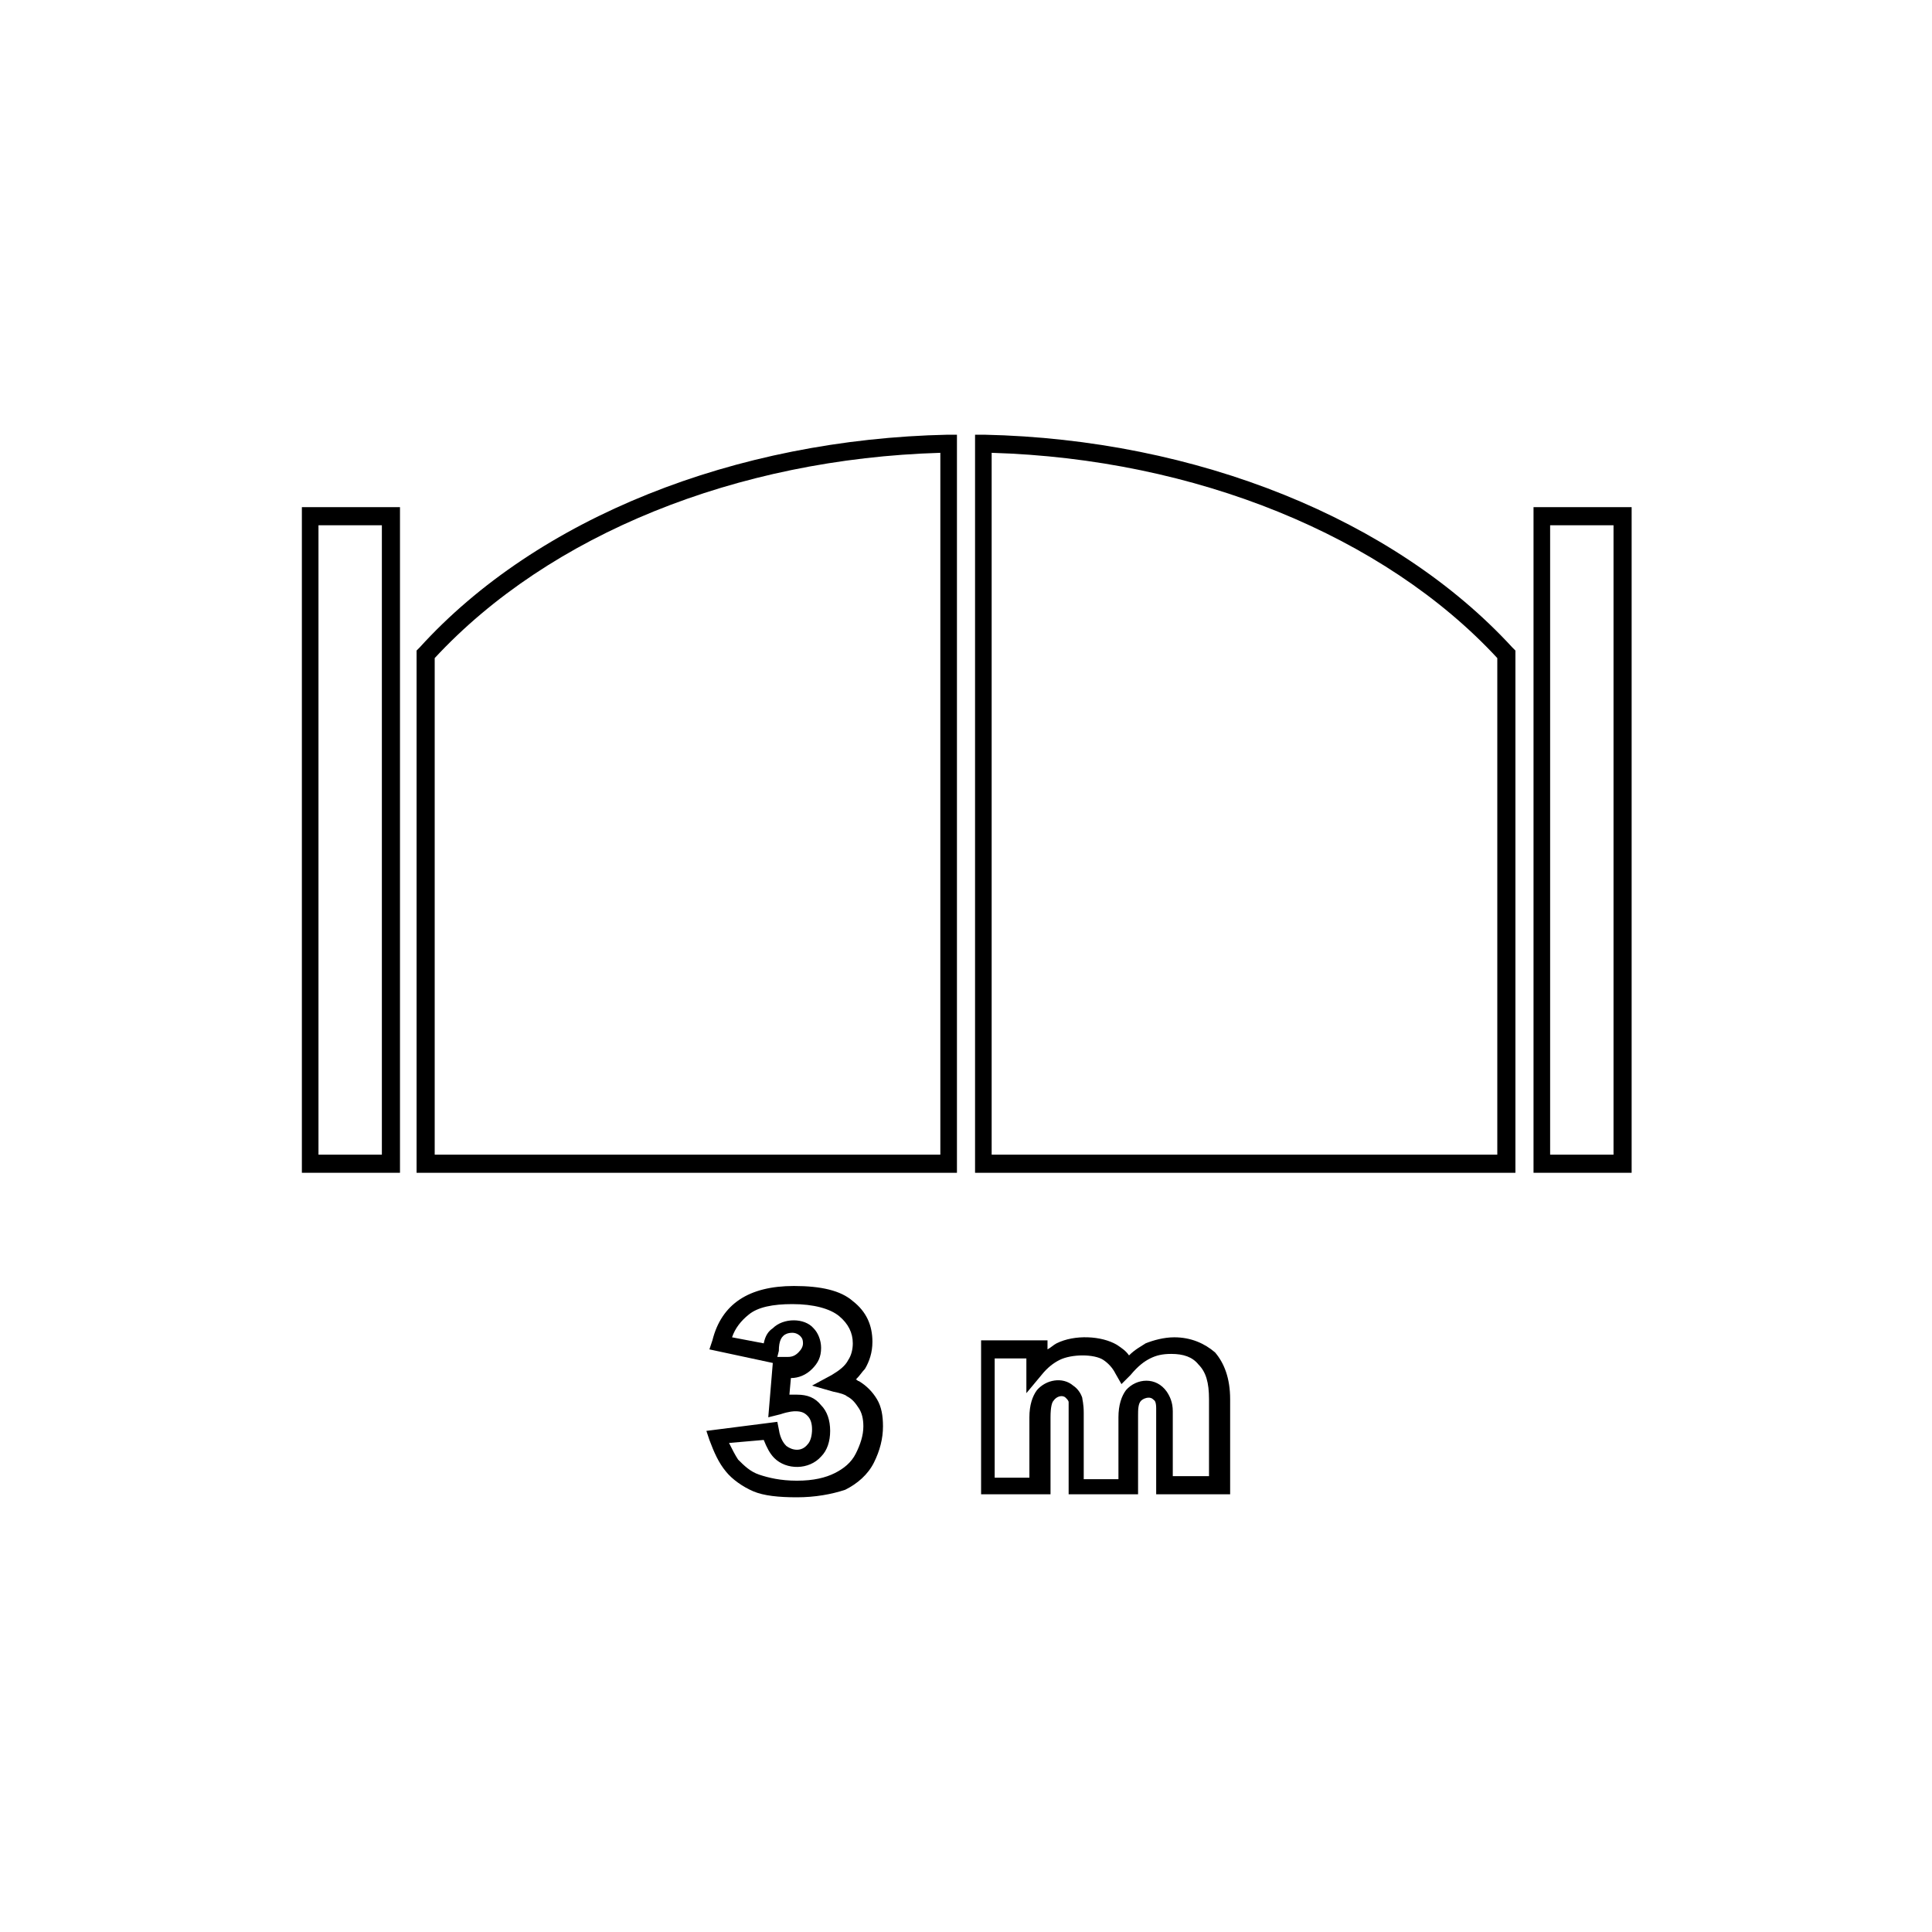 <?xml version="1.0" encoding="utf-8"?>
<!-- Generator: Adobe Illustrator 26.2.1, SVG Export Plug-In . SVG Version: 6.00 Build 0)  -->
<svg version="1.1" id="Réteg_1" xmlns="http://www.w3.org/2000/svg" xmlns:xlink="http://www.w3.org/1999/xlink" x="0px" y="0px"
	 viewBox="0 0 128 128" style="enable-background:new 0 0 128 128;" xml:space="preserve">
<style type="text/css">
	.st0{fill:currentColor;}
</style>
<g>
	<g>
		<g>
			<path class="st0" d="M52.8,99.2c-1.2,0-2.2-0.1-2.9-0.4c-0.7-0.3-1.4-0.8-1.8-1.3c-0.5-0.6-0.8-1.3-1.1-2.1l-0.2-0.6l4.7-0.6
				l0.1,0.5c0.1,0.7,0.4,1,0.5,1.1c0.4,0.3,1,0.4,1.4-0.1c0.2-0.2,0.3-0.6,0.3-1c0-0.4-0.1-0.7-0.3-0.9c-0.2-0.2-0.4-0.3-0.8-0.3
				c-0.1,0-0.4,0-1,0.2l-0.8,0.2l0.3-3.6L47,89.4l0.2-0.6c0.3-1.2,0.9-2.1,1.8-2.7c0.9-0.6,2.1-0.9,3.6-0.9c1.8,0,3.1,0.3,3.9,1
				c0.9,0.7,1.3,1.6,1.3,2.7c0,0.7-0.2,1.3-0.5,1.8c-0.2,0.2-0.3,0.4-0.6,0.7c0.1,0,0.1,0.1,0.2,0.1c0.5,0.3,0.9,0.7,1.2,1.2
				c0.3,0.5,0.4,1.1,0.4,1.8c0,0.8-0.2,1.6-0.6,2.4c-0.4,0.8-1.1,1.4-1.9,1.8C55.1,99,54,99.2,52.8,99.2z M48.3,95.6
				c0.2,0.4,0.4,0.8,0.6,1.1c0.4,0.4,0.8,0.8,1.4,1c0.6,0.2,1.4,0.4,2.5,0.4c1.1,0,1.9-0.2,2.5-0.5c0.6-0.3,1.1-0.7,1.4-1.3
				c0.3-0.6,0.5-1.2,0.5-1.8c0-0.5-0.1-0.9-0.3-1.2c-0.2-0.3-0.4-0.6-0.8-0.8c-0.1-0.1-0.4-0.2-0.9-0.3l-1.4-0.4l1.3-0.7
				c0.5-0.3,0.9-0.6,1.1-1c0.2-0.3,0.3-0.7,0.3-1.1c0-0.7-0.3-1.3-0.9-1.8c-0.6-0.5-1.7-0.8-3.1-0.8c-1.3,0-2.3,0.2-2.9,0.7
				c-0.5,0.4-0.9,0.9-1.1,1.5l2.1,0.4c0.1-0.5,0.3-0.8,0.6-1c0.7-0.7,2.1-0.7,2.7,0c0.3,0.3,0.5,0.8,0.5,1.3c0,0.6-0.2,1-0.6,1.4
				c-0.4,0.4-0.9,0.6-1.4,0.6l-0.1,1.1c0.2,0,0.3,0,0.5,0c0.7,0,1.2,0.2,1.6,0.7c0.4,0.4,0.6,1,0.6,1.7c0,0.7-0.2,1.3-0.6,1.7
				c-0.8,0.9-2.3,0.9-3.1,0.1c-0.3-0.3-0.5-0.7-0.7-1.2L48.3,95.6z M51.5,89.9l0.3,0c0.2,0,0.3,0,0.4,0c0.3,0,0.5-0.1,0.7-0.3
				c0.2-0.2,0.3-0.4,0.3-0.6c0-0.3-0.1-0.4-0.2-0.5c0,0-0.2-0.2-0.5-0.2c-0.3,0-0.5,0.1-0.6,0.2c-0.1,0.1-0.3,0.3-0.3,1L51.5,89.9z"
				/>
		</g>
		<g>
			<path class="st0" d="M81.2,99h-4.6v-5.7c0-0.4-0.1-0.5-0.1-0.5c-0.2-0.2-0.3-0.2-0.4-0.2c-0.2,0-0.4,0.1-0.5,0.2
				c-0.2,0.2-0.2,0.6-0.2,1V99h-4.6v-5.5c0-0.5,0-0.6,0-0.6c0-0.1-0.1-0.2-0.2-0.3c-0.2-0.2-0.6-0.1-0.8,0.2
				c-0.1,0.1-0.2,0.4-0.2,1.1V99h-4.6V88.8h4.4v0.6c0.2-0.1,0.4-0.3,0.6-0.4c1.2-0.6,3-0.5,4,0.1c0.3,0.2,0.6,0.4,0.8,0.7
				c0.4-0.4,0.8-0.6,1.1-0.8c0.5-0.2,1.2-0.4,1.9-0.4c1.1,0,2,0.4,2.7,1c0.6,0.7,1,1.7,1,3.1V99z M77.8,97.8h2.3v-5.1
				c0-1.1-0.2-1.8-0.7-2.3c-0.4-0.5-1-0.7-1.8-0.7c-0.6,0-1,0.1-1.4,0.3c-0.4,0.2-0.8,0.5-1.3,1.1l-0.6,0.6L73.9,91
				c-0.2-0.4-0.5-0.7-0.8-0.9c-0.6-0.4-2.1-0.4-2.9,0c-0.4,0.2-0.8,0.5-1.2,1l-1,1.2V90h-2.1v7.9h2.3v-4c0-0.8,0.2-1.4,0.5-1.8
				c0.6-0.7,1.7-0.9,2.4-0.3c0.3,0.2,0.5,0.5,0.6,0.8c0,0.1,0.1,0.4,0.1,1v4.4h2.3v-4.1c0-0.8,0.2-1.4,0.5-1.8
				c0.7-0.8,2-0.9,2.7,0.1c0.2,0.3,0.4,0.7,0.4,1.3V97.8z"/>
		</g>
	</g>
	<g>
		<g>
			<g>
				<g>
					<path class="st0" d="M26.5,77.7h-6.5V33.6h6.5V77.7z M21.1,76.5h4.2V34.8h-4.2V76.5z"/>
				</g>
			</g>
			<g>
				<g>
					<path class="st0" d="M108.1,77.7h-6.5V33.6h6.5V77.7z M102.7,76.5h4.2V34.8h-4.2V76.5z"/>
				</g>
			</g>
		</g>
		<g>
			<g>
				<g>
					<path class="st0" d="M100.4,77.7H64.6V28.8l0.6,0c14.1,0.3,27.2,5.6,35,14.1l0.2,0.2V77.7z M65.7,76.5h33.5V43.6
						c-7.5-8.1-20-13.2-33.5-13.6V76.5z"/>
				</g>
			</g>
			<g>
				<g>
					<path class="st0" d="M63.4,77.7H27.6V43.1l0.2-0.2c7.8-8.6,20.9-13.8,35-14.1l0.6,0V77.7z M28.8,76.5h33.5V30
						c-13.5,0.4-25.9,5.4-33.5,13.6V76.5z"/>
				</g>
			</g>
		</g>
	</g>
</g>
</svg>
